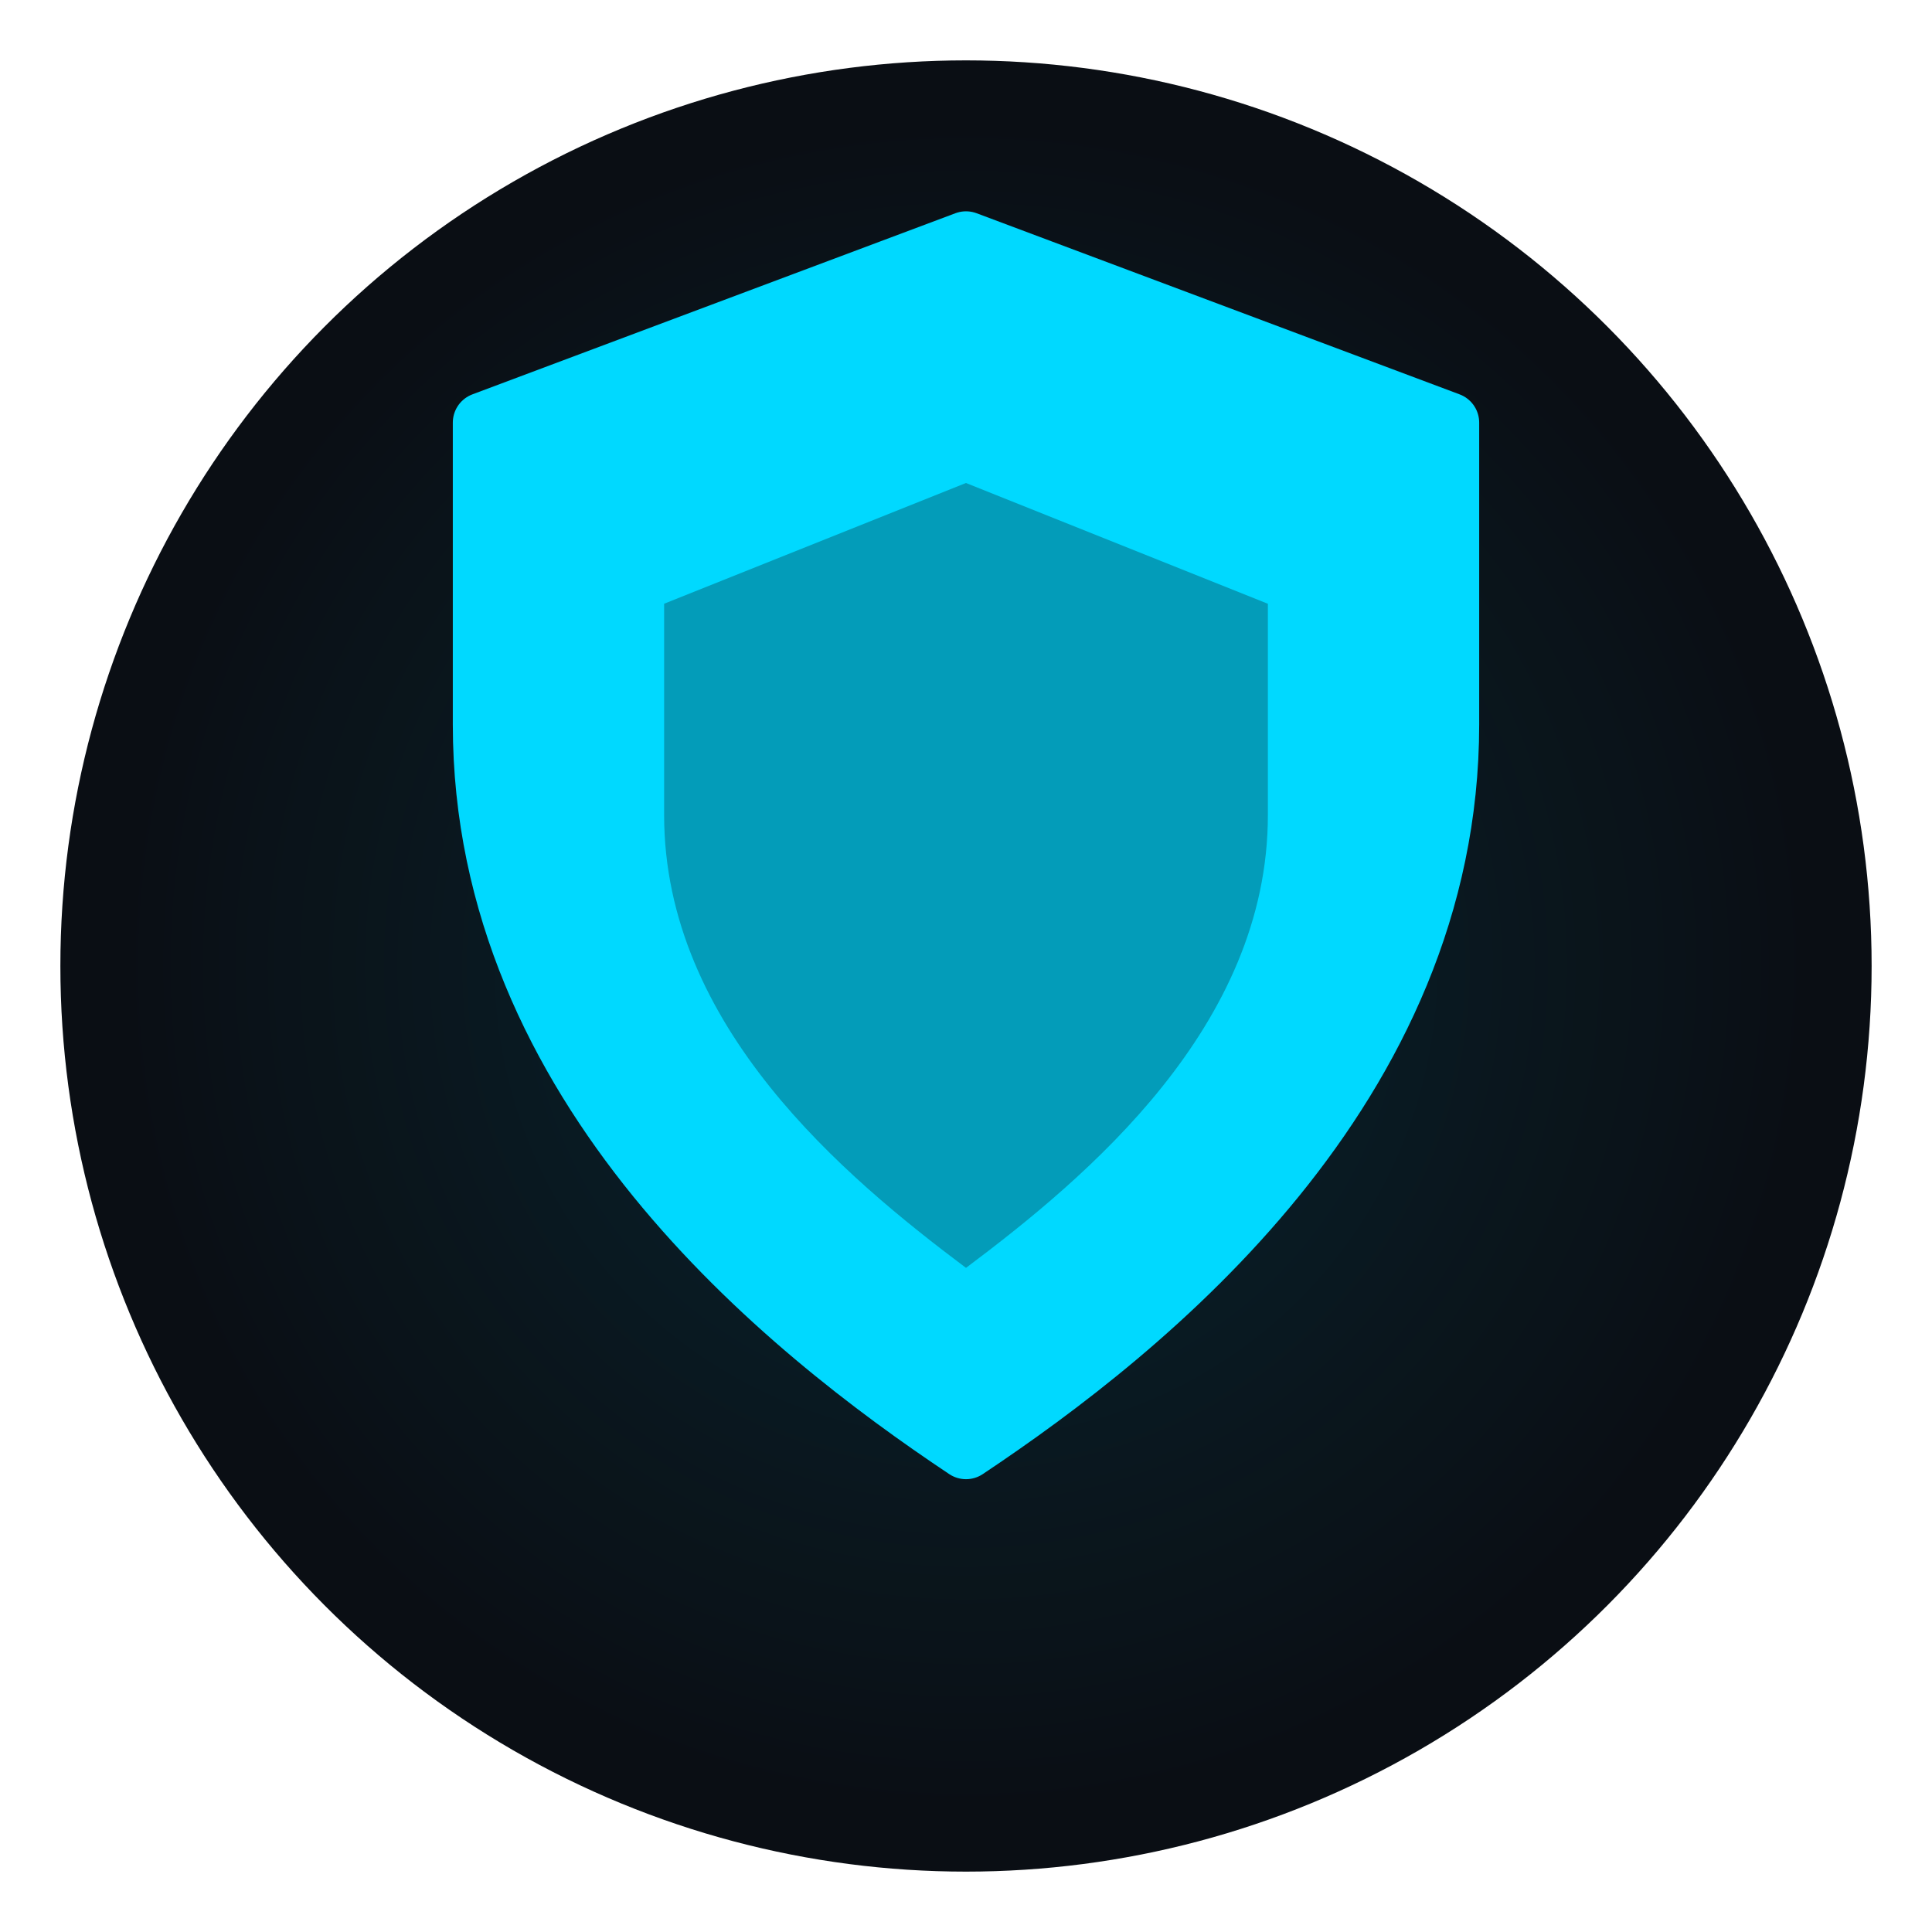 <svg width="64" height="64" viewBox="0 0 64 64" fill="none" xmlns="http://www.w3.org/2000/svg">
  <!-- Background circle for better visibility -->
  <circle cx="32" cy="32" r="30" fill="#0A0E14"/>
  
  <!-- Glow effect -->
  <circle cx="32" cy="32" r="28" fill="url(#blueGlow)" opacity="0.3"/>
  
  <!-- Shield -->
  <path d="M32 8L16 14v10c0 12 10 20 16 24 6-4 16-12 16-24V14L32 8z" 
        fill="#00D9FF" 
        stroke="#00D9FF" 
        stroke-width="2" 
        stroke-linecap="round" 
        stroke-linejoin="round"/>
  
  <!-- Inner detail -->
  <path d="M32 16L22 20v7c0 7 6 12 10 15 4-3 10-8 10-15v-7L32 16z" 
        fill="#0A0E14" 
        opacity="0.3"/>
  
  <!-- Gradient definition for glow -->
  <defs>
    <radialGradient id="blueGlow" cx="50%" cy="50%" r="50%">
      <stop offset="0%" style="stop-color:#00D9FF;stop-opacity:0.4" />
      <stop offset="100%" style="stop-color:#00D9FF;stop-opacity:0" />
    </radialGradient>
  </defs>
</svg>
